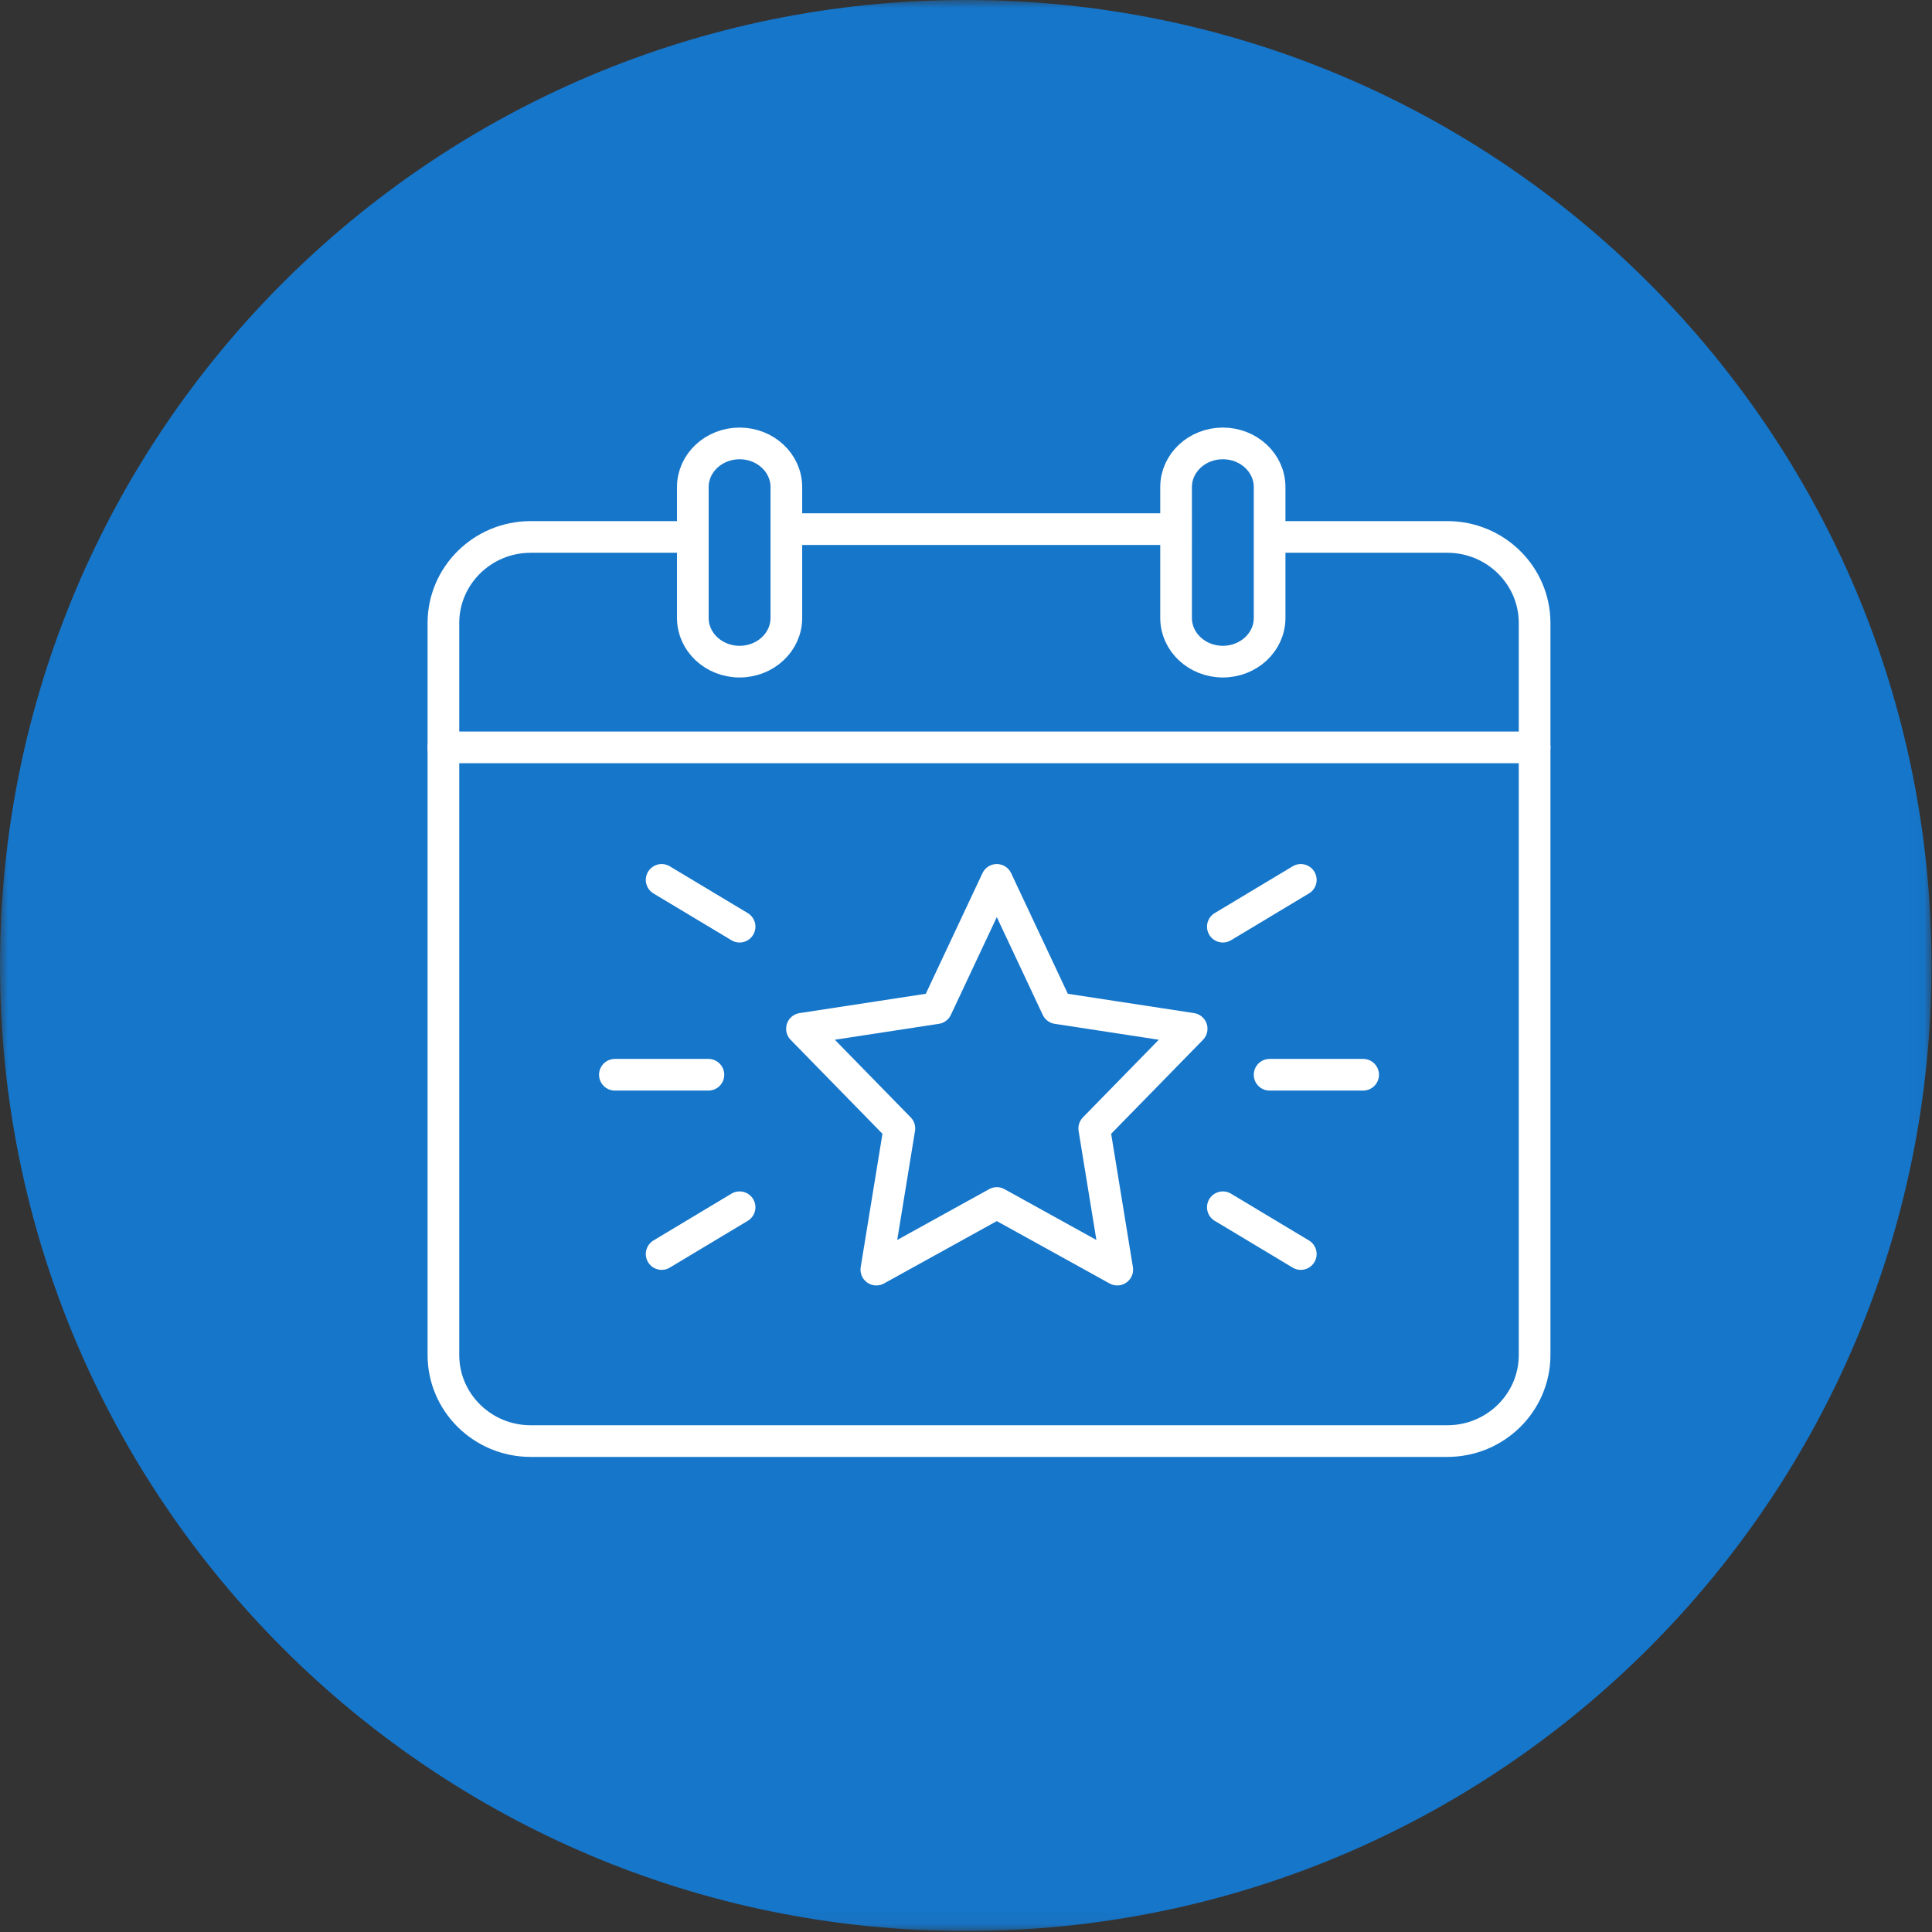 <?xml version="1.0" encoding="UTF-8"?>
<svg width="122px" height="122px" viewBox="0 0 122 122" version="1.1" xmlns="http://www.w3.org/2000/svg" xmlns:xlink="http://www.w3.org/1999/xlink">
    <rect x="0" y="0" width="122" height="122" fill="#333333" stroke="none"/>
    <title>Group 8</title>
    <defs>
        <polygon id="path-1" points="0 0 121.968 0 121.968 121.938 0 121.938"></polygon>
    </defs>
    <g id="Page-1" stroke="none" stroke-width="1" fill="none" fill-rule="evenodd">
        <g id="About-Copy-2" transform="translate(-276, -468)">
            <g id="Group-8" transform="translate(276, 468)">
                <g id="Group-3">
                    <mask id="mask-2" fill="white">
                        <use xlink:href="#path-1"></use>
                    </mask>
                    <g id="Clip-2"></g>
                    <path d="M60.984,0 C94.665,0 121.968,27.297 121.968,60.969 C121.968,94.641 94.665,121.938 60.984,121.938 C27.303,121.938 0,94.641 0,60.969 C0,27.297 27.303,0 60.984,0" id="Fill-1" fill="#1676CA" mask="url(#mask-2)"></path>
                </g>
                <g id="star-calendarAsset-168" transform="translate(28, 28)" stroke="#FFFFFF" stroke-linejoin="round" stroke-width="2">
                    <path d="M52.369,5.906 L63.394,5.906 C66.437,5.906 68.906,8.342 68.906,11.344 L68.906,57.562 C68.906,60.564 66.437,63 63.394,63 L5.513,63 C2.47,63 0,60.564 0,57.562 L0,11.344 C0,8.342 2.47,5.906 5.513,5.906 L16.538,5.906" id="Path"></path>
                    <line x1="22.641" y1="5.414" x2="47.25" y2="5.414" id="Path"></line>
                    <line x1="0" y1="19.195" x2="68.906" y2="19.195" id="Path" stroke-linecap="round"></line>
                    <path d="M21.656,11.025 C21.656,12.546 20.333,13.781 18.703,13.781 C17.073,13.781 15.75,12.546 15.75,11.025 L15.75,2.756 C15.75,1.235 17.073,0 18.703,0 C20.333,0 21.656,1.235 21.656,2.756 L21.656,11.025 Z" id="Path" stroke-linecap="round"></path>
                    <path d="M52.172,11.025 C52.172,12.546 50.849,13.781 49.219,13.781 C47.589,13.781 46.266,12.546 46.266,11.025 L46.266,2.756 C46.266,1.235 47.589,0 49.219,0 C50.849,0 52.172,1.235 52.172,2.756 L52.172,11.025 Z" id="Path" stroke-linecap="round"></path>
                    <polygon id="Path" points="34.945 47.966 27.338 52.172 28.793 43.258 22.641 36.963 31.139 35.662 34.945 27.562 38.752 35.662 47.25 36.963 41.098 43.258 42.552 52.172"></polygon>
                    <line x1="49.219" y1="48.234" x2="54.141" y2="51.188" id="Path" stroke-linecap="round"></line>
                    <line x1="13.781" y1="27.562" x2="18.703" y2="30.516" id="Path" stroke-linecap="round"></line>
                    <line x1="18.703" y1="48.234" x2="13.781" y2="51.188" id="Path" stroke-linecap="round"></line>
                    <line x1="54.141" y1="27.562" x2="49.219" y2="30.516" id="Path" stroke-linecap="round"></line>
                    <line x1="16.734" y1="39.867" x2="10.828" y2="39.867" id="Path" stroke-linecap="round"></line>
                    <line x1="58.078" y1="39.867" x2="52.172" y2="39.867" id="Path" stroke-linecap="round"></line>
                </g>
            </g>
        </g>
    </g>
</svg>